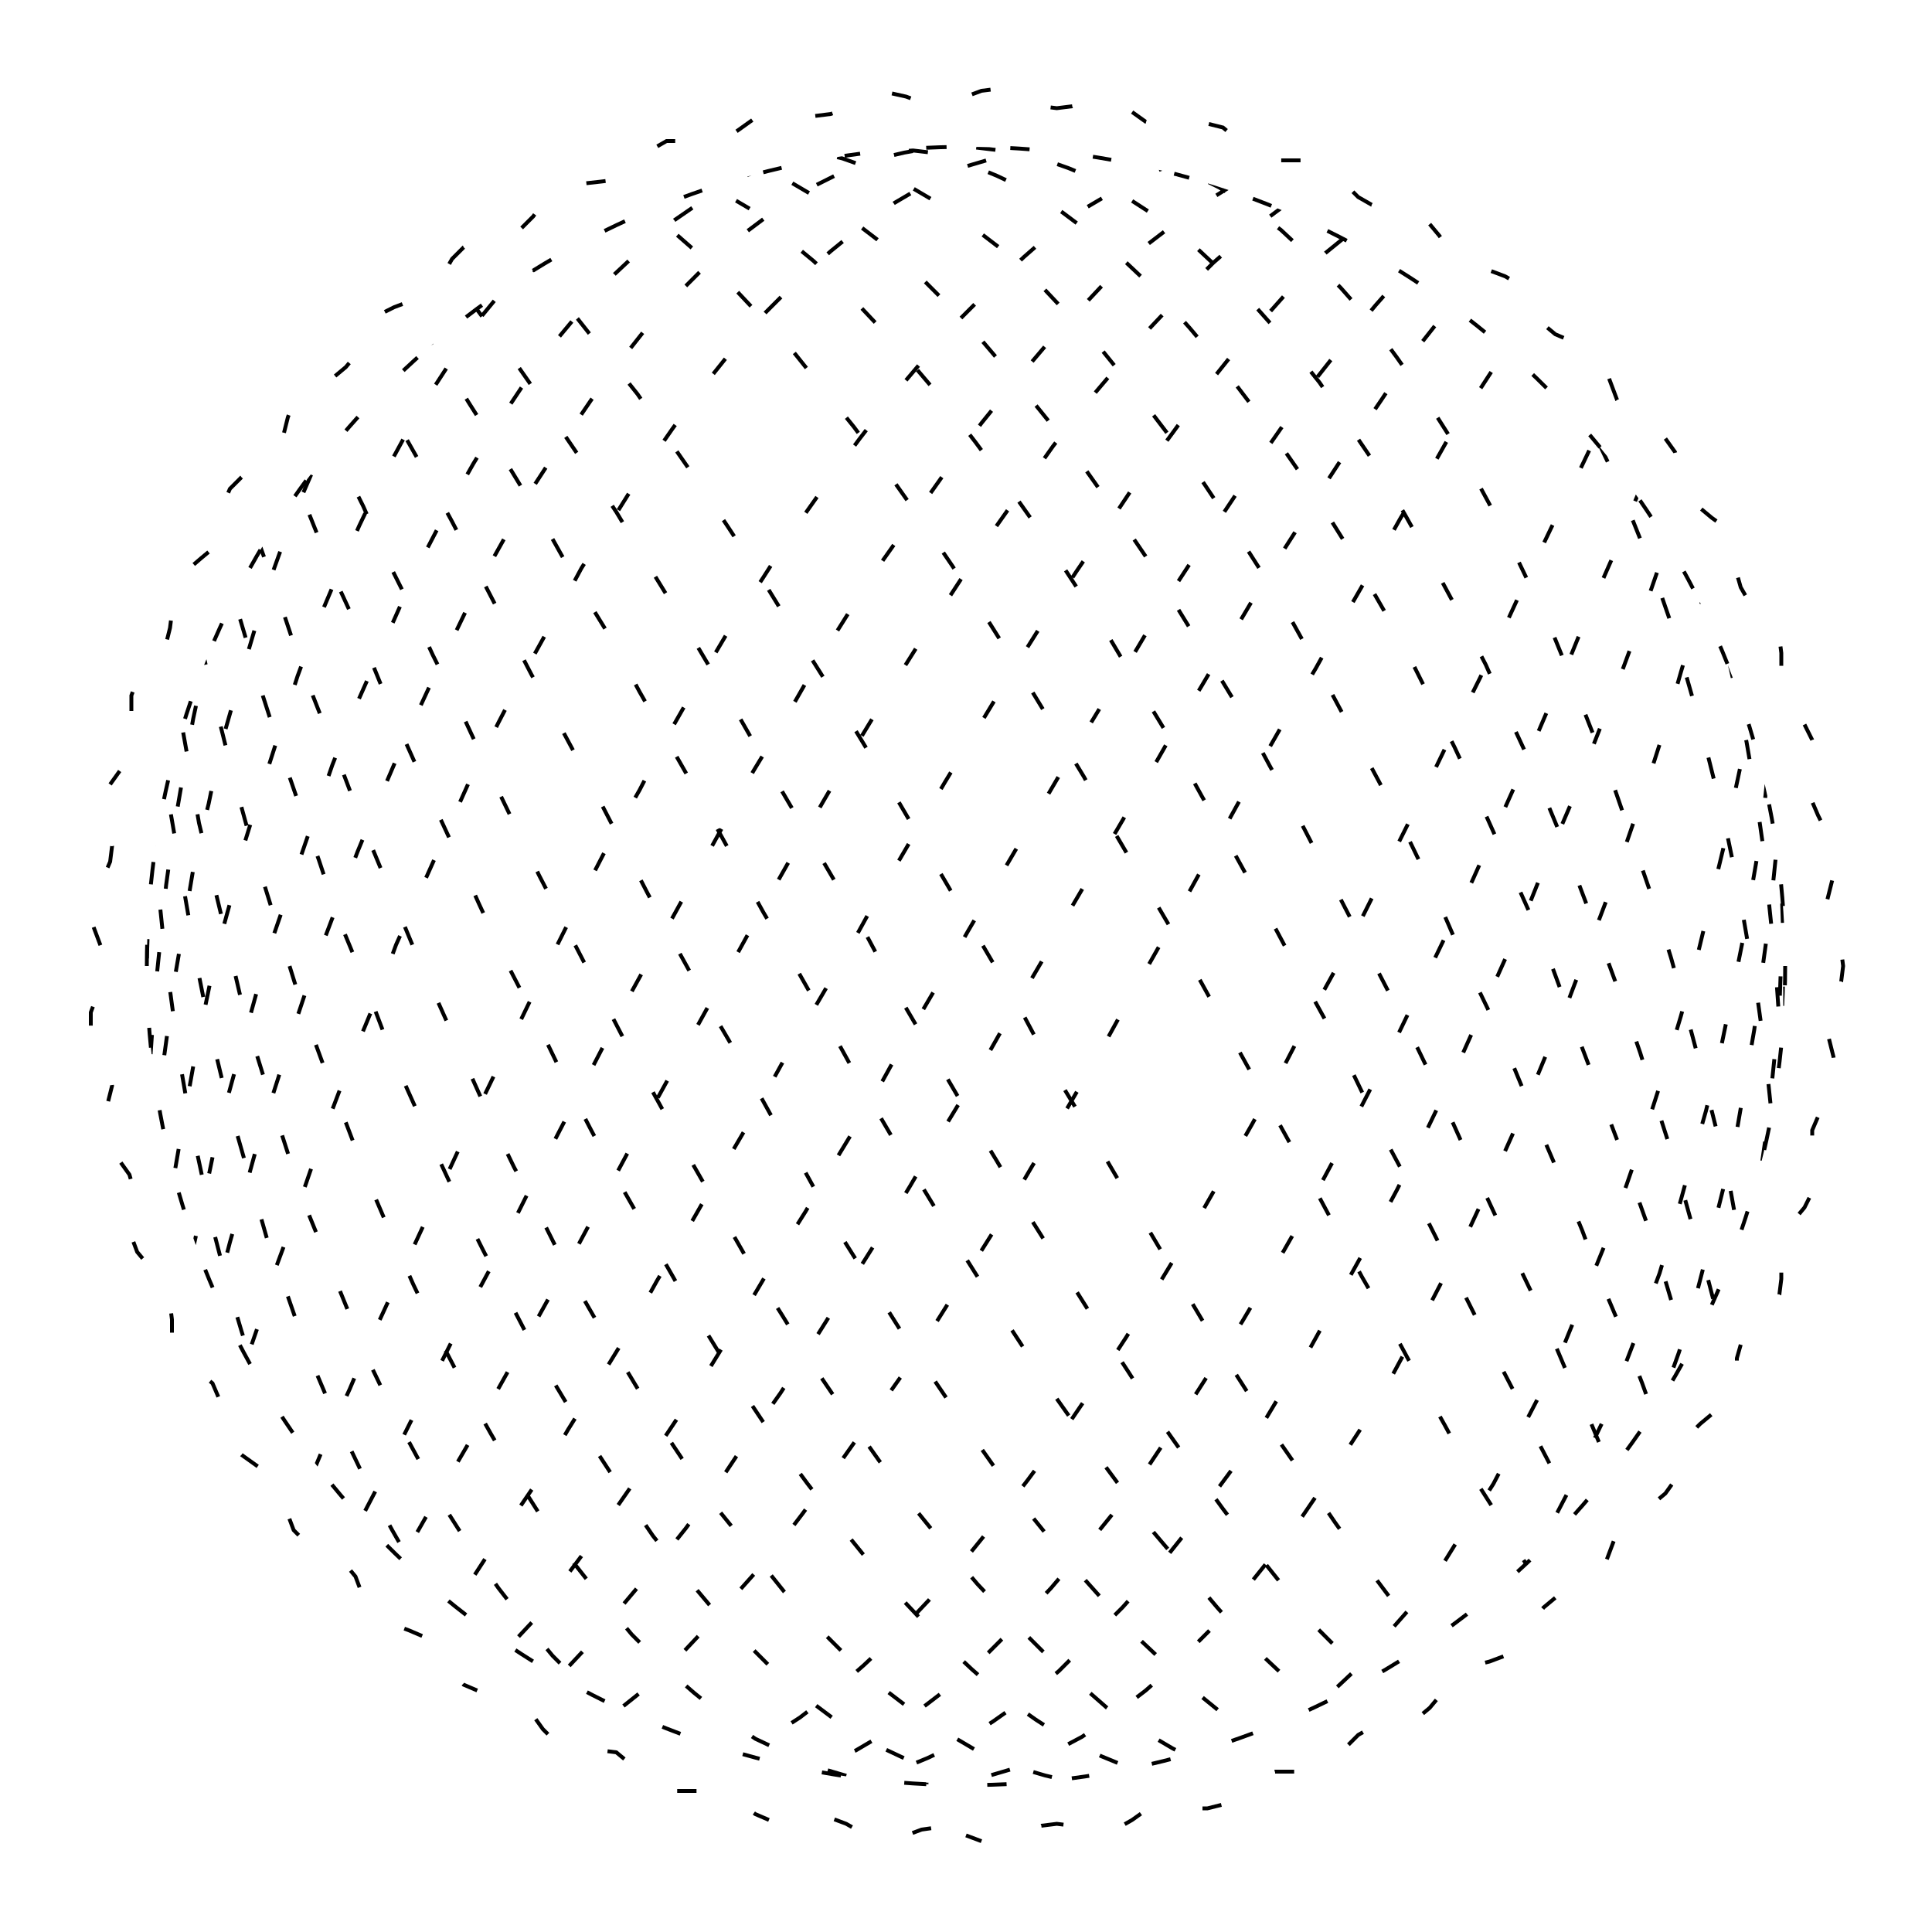 
<svg xmlns="http://www.w3.org/2000/svg" width="100%" height="100%" viewBox="0 0 1 1" preserveAspectRatio="xMidYMid meet">
<defs>
<clipPath id="c">
<circle cx="0.5" cy="0.5" r="0.424"></circle>
</clipPath>
</defs>
<rect x="0" y="0" width="1" height="1" fill="white"></rect>
<polyline points="0.5 0.95,0.508 0.953,0.516 0.954,0.524 0.952,0.531 0.948,0.539 0.945,0.547 0.944,0.555 0.945,0.563 0.948,0.571 0.948,0.579 0.946,0.586 0.942,0.593 0.937,0.6 0.935,0.608 0.934,0.617 0.936,0.625 0.936,0.633 0.934,0.639 0.929,0.646 0.924,0.653 0.919,0.66 0.917,0.669 0.917,0.677 0.917,0.685 0.915,0.691 0.91,0.697 0.904,0.703 0.898,0.71 0.894,0.718 0.892,0.726 0.891,0.734 0.889,0.74 0.884,0.745 0.878,0.75 0.871,0.756 0.865,0.763 0.862,0.771 0.86,0.779 0.857,0.786 0.853,0.79 0.846,0.794 0.838,0.799 0.832,0.805 0.827,0.812 0.824,0.82 0.82,0.827 0.815,0.831 0.809,0.834 0.801,0.837 0.793,0.842 0.787,0.849 0.782,0.856 0.778,0.862 0.773,0.867 0.766,0.869 0.758,0.871 0.75,0.874 0.743,0.88 0.737,0.886 0.732,0.893 0.727,0.897 0.72,0.899 0.712,0.899 0.703,0.901 0.696,0.905 0.689,0.911 0.683,0.917 0.677,0.921 0.67,0.922 0.662,0.922 0.654,0.922 0.645,0.924 0.638,0.929 0.631,0.934 0.625,0.938 0.617,0.94 0.61,0.939 0.601,0.938 0.593,0.938 0.585,0.941 0.578,0.945 0.57,0.949 0.563,0.95 0.555,0.949 0.547,0.947 0.539,0.945 0.531,0.946 0.523,0.949 0.516,0.953 0.508,0.954 0.5,0.953 0.492,0.949 0.484,0.946 0.477,0.945 0.469,0.947 0.461,0.949 0.453,0.95 0.445,0.949 0.437,0.945 0.43,0.941 0.422,0.938 0.415,0.938 0.407,0.939 0.399,0.94 0.39,0.938 0.383,0.934 0.375,0.929 0.369,0.924 0.362,0.922 0.355,0.922 0.346,0.922 0.338,0.921 0.33,0.917 0.323,0.911 0.317,0.905 0.311,0.901 0.304,0.899 0.297,0.899 0.288,0.897 0.28,0.893 0.273,0.886 0.268,0.88 0.263,0.874 0.257,0.871 0.25,0.869 0.242,0.867 0.234,0.862 0.227,0.856 0.222,0.849 0.218,0.842 0.213,0.837 0.207,0.834 0.199,0.831 0.191,0.827 0.185,0.82 0.18,0.812 0.176,0.805 0.173,0.799 0.168,0.794 0.162,0.79 0.154,0.786 0.147,0.779 0.143,0.771 0.14,0.763 0.138,0.756 0.135,0.75 0.129,0.745 0.122,0.74 0.116,0.734 0.111,0.726 0.109,0.718 0.108,0.71 0.106,0.703 0.102,0.697 0.096,0.691 0.09,0.685 0.085,0.677 0.083,0.669 0.083,0.66 0.083,0.653 0.081,0.646 0.076,0.639 0.071,0.633 0.066,0.625 0.064,0.617 0.064,0.608 0.066,0.6 0.065,0.593 0.063,0.586 0.058,0.579 0.054,0.571 0.052,0.563 0.052,0.555 0.055,0.547 0.056,0.539 0.055,0.531 0.052,0.524 0.048,0.516 0.046,0.508 0.047,0.5 0.05,0.492 0.053,0.484 0.054,0.477 0.053,0.469 0.05,0.46 0.048,0.453 0.049,0.445 0.052,0.438 0.056,0.43 0.059,0.422 0.06,0.414 0.058,0.406 0.057,0.398 0.058,0.391 0.061,0.384 0.066,0.377 0.071,0.37 0.073,0.361 0.073,0.353 0.073,0.345 0.073,0.338 0.077,0.331 0.083,0.325 0.088,0.319 0.093,0.311 0.094,0.302 0.095,0.294 0.096,0.287 0.099,0.281 0.105,0.276 0.112,0.27 0.118,0.263 0.121,0.255 0.123,0.247 0.125,0.24 0.128,0.234 0.134,0.23 0.141,0.225 0.148,0.219 0.153,0.212 0.156,0.204 0.159,0.196 0.163,0.191 0.169,0.187 0.176,0.184 0.184,0.179 0.19,0.173 0.195,0.165 0.198,0.158 0.202,0.152 0.208,0.149 0.216,0.147 0.224,0.144 0.232,0.139 0.237,0.132 0.242,0.125 0.247,0.119 0.253,0.116 0.26,0.115 0.269,0.113 0.277,0.11 0.284,0.104 0.289,0.097 0.295,0.092 0.301,0.089 0.308,0.089 0.317,0.088 0.325,0.086 0.333,0.082 0.34,0.076 0.346,0.071 0.352,0.068 0.36,0.068 0.368,0.069 0.376,0.069 0.385,0.067 0.392,0.062 0.399,0.057 0.406,0.054 0.413,0.054 0.421,0.056 0.43,0.058 0.438,0.057 0.446,0.054 0.453,0.05 0.461,0.047 0.468,0.047 0.476,0.05 0.484,0.053 0.492,0.054 0.5,0.053 0.508,0.05 0.516,0.047 0.524,0.047 0.532,0.05 0.539,0.054 0.547,0.057 0.554,0.058 0.562,0.056 0.57,0.054 0.579,0.054 0.587,0.057 0.594,0.062 0.601,0.067 0.608,0.069 0.615,0.069 0.624,0.068 0.632,0.068 0.64,0.071 0.648,0.076 0.654,0.082 0.66,0.086 0.667,0.088 0.675,0.089 0.683,0.089 0.692,0.092 0.699,0.097 0.705,0.104 0.711,0.11 0.716,0.113 0.723,0.115 0.731,0.116 0.74,0.119 0.747,0.125 0.753,0.132 0.758,0.139 0.763,0.144 0.768,0.147 0.776,0.149 0.784,0.152 0.792,0.158 0.798,0.165 0.802,0.173 0.805,0.179 0.81,0.184 0.816,0.187 0.824,0.191 0.831,0.196 0.837,0.204 0.841,0.212 0.844,0.219 0.847,0.225 0.852,0.23 0.859,0.234 0.866,0.24 0.872,0.247 0.875,0.255 0.877,0.263 0.879,0.27 0.882,0.276 0.888,0.281 0.895,0.287 0.901,0.294 0.904,0.302 0.905,0.311 0.906,0.319 0.907,0.325 0.912,0.331 0.917,0.338 0.923,0.345 0.927,0.353 0.927,0.361 0.927,0.37 0.927,0.377 0.929,0.384 0.934,0.391 0.939,0.398 0.942,0.406 0.943,0.414 0.942,0.422 0.94,0.43 0.941,0.438 0.944,0.445 0.948,0.453 0.951,0.46 0.952,0.469 0.95,0.477 0.947,0.484 0.946,0.492 0.947,0.5 0.95" stroke-width="0.002" stroke-dasharray="0.01 0.033" stroke="#000" fill="none"></polyline>
<circle cx="0.5" cy="0.5" r="0.424" stroke-width="0.002" stroke-dasharray="0.01 0.033" stroke="#000" fill="none"></circle>
<polyline points="0.924 0.924,0.924 0.923,0.923 0.92,0.921 0.915,0.919 0.908,0.916 0.899,0.912 0.888,0.907 0.875,0.902 0.861,0.897 0.845,0.89 0.827,0.884 0.807,0.876 0.787,0.868 0.764,0.859 0.741,0.85 0.716,0.84 0.69,0.829 0.664,0.819 0.637,0.807 0.608,0.795 0.58,0.783 0.551,0.77 0.522,0.756 0.493,0.743 0.463,0.729 0.434,0.714 0.405,0.699 0.377,0.684 0.349,0.669 0.322,0.653 0.296,0.637 0.271,0.621 0.247,0.604 0.224,0.588 0.203,0.571 0.182,0.554 0.164,0.538 0.147,0.521 0.131,0.504 0.118,0.487 0.106,0.47 0.096,0.453 0.088,0.436 0.082,0.419 0.078,0.403 0.076,0.386 0.076,0.37 0.078,0.354 0.082,0.338 0.088,0.322 0.096,0.307 0.106,0.292 0.118,0.277 0.132,0.263 0.147,0.249 0.164,0.236 0.183,0.223 0.203,0.21 0.225,0.198 0.247,0.186 0.272,0.175 0.297,0.164 0.323,0.154 0.35,0.145 0.378,0.136 0.406,0.127 0.435,0.12 0.464,0.112 0.493,0.106 0.522,0.1 0.552,0.095 0.58,0.09 0.609,0.086 0.637,0.083 0.664,0.08 0.691,0.078 0.717,0.077 0.741,0.076 0.765,0.076 0.787,0.077 0.808,0.078 0.827,0.08 0.845,0.083 0.861,0.086 0.876,0.091 0.888,0.095 0.899,0.101 0.908,0.107 0.915,0.113 0.92,0.121 0.923,0.129 0.924,0.137 0.923,0.146 0.92,0.156 0.915,0.166 0.908,0.177 0.899,0.188 0.888,0.2 0.875,0.212 0.861,0.225 0.844,0.238 0.827,0.251 0.807,0.265 0.786,0.28 0.764,0.294 0.74,0.309 0.716,0.325 0.69,0.34 0.663,0.356 0.636,0.372 0.608,0.389 0.579,0.405 0.55,0.422 0.521,0.439 0.492,0.455 0.463,0.472 0.434,0.489 0.405,0.506 0.377,0.523 0.349,0.54 0.322,0.557 0.296,0.574 0.271,0.59 0.247,0.607 0.224,0.623 0.202,0.639 0.182,0.655 0.164,0.671 0.146,0.686 0.131,0.702 0.118,0.716 0.106,0.731 0.096,0.745 0.088,0.759 0.082,0.772 0.078,0.785 0.076,0.797 0.076,0.809 0.078,0.82 0.082,0.831 0.088,0.841 0.096,0.851 0.106,0.861 0.118,0.869 0.132,0.877 0.147,0.885 0.164,0.892 0.183,0.898 0.203,0.903 0.225,0.908 0.248,0.912 0.272,0.916 0.297,0.919 0.323,0.921 0.35,0.923 0.378,0.924 0.406,0.924 0.435,0.924 0.464,0.922 0.494,0.921 0.523,0.918 0.552,0.915 0.581,0.911 0.609,0.907 0.637,0.902 0.665,0.896 0.691,0.889 0.717,0.882 0.742,0.875 0.765,0.867 0.787,0.858 0.808,0.848 0.828,0.838 0.845,0.828 0.862,0.817 0.876,0.805 0.889,0.793 0.899,0.781 0.908,0.768 0.915,0.754 0.92,0.741 0.923,0.726 0.924,0.712 0.923,0.697 0.92,0.682 0.915,0.666 0.908,0.65 0.899,0.634 0.888,0.618 0.875,0.602 0.86,0.585 0.844,0.569 0.826,0.552 0.807,0.535 0.786,0.518 0.764,0.501 0.74,0.484 0.715,0.467 0.69,0.45 0.663,0.433 0.636,0.417 0.607,0.4 0.579,0.384 0.55,0.367 0.521,0.351 0.492,0.335 0.462,0.32 0.433,0.305 0.404,0.29 0.376,0.275 0.349,0.261 0.322,0.247 0.295,0.234 0.27,0.221 0.246,0.208 0.223,0.196 0.202,0.184 0.182,0.173 0.163,0.163 0.146,0.153 0.131,0.143 0.117,0.134 0.106,0.126 0.096,0.118 0.088,0.111 0.082,0.105 0.078,0.099 0.076,0.094 0.076,0.089 0.078,0.085 0.082,0.082 0.089,0.08 0.097,0.078 0.107,0.076 0.119,0.076 0.132,0.076 0.148,0.077 0.165,0.078 0.183,0.081 0.204,0.084 0.225,0.087 0.248,0.091 0.272,0.096 0.298,0.102 0.324,0.108 0.351,0.115 0.379,0.122 0.407,0.13 0.436,0.139 0.465,0.148 0.494,0.157 0.523,0.168 0.553,0.179 0.581,0.19 0.61,0.202 0.638,0.214 0.665,0.227 0.692,0.24 0.717,0.254 0.742,0.268 0.766,0.282 0.788,0.297 0.809,0.312 0.828,0.327 0.846,0.343 0.862,0.359 0.876,0.375 0.889,0.391 0.9,0.408 0.908,0.424 0.915,0.441 0.92,0.458 0.923,0.475 0.924,0.492 0.923,0.509 0.92,0.526 0.915,0.543 0.908,0.56 0.899,0.576 0.888,0.593 0.875,0.61 0.86,0.626 0.844,0.642 0.826,0.658 0.806,0.674 0.785,0.689 0.763,0.704 0.74,0.719 0.715,0.733 0.689,0.747 0.662,0.761 0.635,0.774 0.607,0.787 0.578,0.799 0.549,0.811 0.52,0.822 0.491,0.833 0.462,0.843 0.433,0.853 0.404,0.862 0.376,0.87 0.348,0.878 0.321,0.886 0.295,0.893 0.27,0.899 0.246,0.904 0.223,0.909 0.202,0.913 0.181,0.917 0.163,0.919 0.146,0.922 0.131,0.923 0.117,0.924 0.105,0.924 0.096,0.923 0.088,0.922 0.082,0.92 0.078,0.918 0.076,0.914 0.076,0.911 0.078,0.906 0.083,0.901 0.089,0.895 0.097,0.888 0.107,0.881 0.119,0.874 0.132,0.865 0.148,0.856 0.165,0.847 0.184,0.837 0.204,0.826 0.226,0.815 0.249,0.803 0.273,0.791 0.298,0.779 0.324,0.766 0.351,0.752 0.379,0.738 0.408,0.724 0.436,0.71 0.465,0.695 0.495,0.679 0.524,0.664 0.553,0.648 0.582,0.632 0.61,0.616 0.638,0.599 0.666,0.583 0.692,0.566 0.718,0.549 0.743,0.532 0.766,0.515 0.788,0.498 0.809,0.481 0.828,0.464 0.846,0.447 0.862,0.431 0.876,0.414 0.889,0.397 0.9,0.381 0.909,0.365 0.915,0.349 0.92,0.333 0.923,0.318 0.924,0.302 0.923,0.288 0.92,0.273 0.915,0.259 0.907,0.245 0.898,0.232 0.887,0.219 0.875,0.206 0.86,0.194 0.844,0.183 0.826,0.172 0.806,0.161 0.785,0.151 0.763,0.142 0.739,0.133 0.714,0.125 0.689,0.117 0.662,0.11 0.635,0.104 0.606,0.098 0.578,0.093 0.549,0.089 0.52,0.085 0.49,0.082 0.461,0.079 0.432,0.077 0.403,0.076 0.375,0.076 0.348,0.076 0.321,0.077 0.295,0.079 0.269,0.081 0.245,0.084 0.223,0.088 0.201,0.092 0.181,0.097 0.163,0.103 0.146,0.109 0.13,0.116 0.117,0.123 0.105,0.131 0.096,0.14 0.088,0.149 0.082,0.159 0.078,0.169 0.076,0.18 0.076,0.192 0.078,0.204 0.083,0.216 0.089,0.229 0.097,0.242 0.107,0.256 0.119,0.27 0.133,0.284 0.148,0.299 0.165,0.314 0.184,0.33 0.204,0.345 0.226,0.361 0.249,0.377 0.273,0.394 0.299,0.41 0.325,0.427 0.352,0.444 0.38,0.461 0.408,0.478 0.437,0.495 0.466,0.512 0.495,0.529 0.524,0.545 0.554,0.562 0.582,0.579 0.611,0.596 0.639,0.612 0.666,0.628 0.693,0.644 0.718,0.66 0.743,0.676 0.766,0.691 0.788,0.706 0.809,0.721 0.829,0.735 0.846,0.749 0.862,0.763 0.877,0.776 0.889,0.789 0.9,0.801 0.909,0.812 0.916,0.824 0.92,0.834 0.923,0.845 0.924,0.854 0.923,0.863 0.92,0.872 0.914,0.88 0.907,0.887 0.898,0.894 0.887,0.9 0.874,0.905 0.86,0.91 0.843,0.914 0.825,0.917 0.806,0.92 0.785,0.922 0.762,0.923 0.739,0.924 0.714,0.924 0.688,0.923 0.662,0.922 0.634,0.92 0.606,0.917 0.577,0.914 0.548,0.91 0.519,0.905 0.49,0.9 0.461,0.894 0.432,0.887 0.403,0.88 0.375,0.872 0.347,0.864 0.32,0.855 0.294,0.845 0.269,0.835 0.245,0.824 0.222,0.813 0.201,0.802 0.181,0.789 0.162,0.777 0.145,0.764 0.13,0.75 0.117,0.736 0.105,0.722 0.095,0.707 0.088,0.692 0.082,0.677 0.078,0.661 0.076,0.646 0.076,0.629 0.079,0.613 0.083,0.597 0.089,0.58 0.097,0.563 0.107,0.546 0.119,0.53 0.133,0.513 0.149,0.496 0.166,0.479 0.185,0.462 0.205,0.445 0.227,0.428 0.25,0.411 0.274,0.395 0.299,0.378 0.325,0.362 0.352,0.346 0.38,0.331 0.409,0.315 0.437,0.3 0.466,0.285 0.496,0.271 0.525,0.257 0.554,0.243 0.583,0.23 0.611,0.217 0.639,0.204 0.667,0.192 0.693,0.181 0.719,0.17 0.743,0.16 0.767,0.15 0.789,0.14 0.81,0.132 0.829,0.124 0.847,0.116 0.863,0.109 0.877,0.103 0.889,0.097 0.9,0.092 0.909,0.088 0.916,0.084 0.92,0.081 0.923,0.079 0.924,0.077 0.923,0.076 0.92,0.076 0.914,0.076 0.907,0.077 0.898,0.079 0.887,0.081 0.874,0.085 0.859,0.088 0.843,0.093 0.825,0.098 0.805,0.103 0.784,0.11 0.762,0.117 0.738,0.124 0.714,0.133 0.688,0.141 0.661,0.151 0.634,0.161 0.605,0.171 0.577,0.182 0.548,0.194 0.519,0.205 0.489,0.218 0.46,0.231 0.431,0.244 0.402,0.258 0.374,0.272 0.347,0.287 0.32,0.301 0.294,0.317 0.269,0.332 0.245,0.348 0.222,0.364 0.2,0.38 0.18,0.396 0.162,0.413 0.145,0.43 0.13,0.446 0.117,0.463 0.105,0.48 0.095,0.497 0.087,0.514 0.082,0.531 0.078,0.548 0.076,0.565 0.076,0.582 0.079,0.598 0.083,0.615 0.089,0.631 0.097,0.647 0.107,0.663 0.119,0.678 0.133,0.694 0.149,0.709 0.166,0.723 0.185,0.737 0.205,0.751 0.227,0.765 0.25,0.778 0.274,0.79 0.299,0.803 0.326,0.814 0.353,0.825 0.381,0.836 0.409,0.846 0.438,0.856 0.467,0.865 0.496,0.873 0.525,0.881 0.555,0.888 0.583,0.895 0.612,0.9 0.64,0.906 0.667,0.91 0.694,0.914 0.719,0.918 0.744,0.92 0.767,0.922 0.789,0.923 0.81,0.924 0.829,0.924 0.847,0.923 0.863,0.922 0.877,0.92 0.89,0.917 0.9,0.913 0.909,0.909 0.916,0.904 0.921,0.899 0.923,0.893 0.924,0.886 0.923,0.879 0.92,0.871 0.914,0.862 0.907,0.853 0.898,0.844 0.887,0.833 0.874,0.823 0.859,0.811 0.843,0.8 0.825,0.787 0.805,0.775 0.784,0.761 0.762,0.748 0.738,0.734 0.713,0.72 0.687,0.705 0.661,0.69 0.633,0.675 0.605,0.659 0.576,0.643 0.547,0.627 0.518,0.611 0.489,0.594 0.46,0.577 0.431,0.561 0.402,0.544 0.374,0.527 0.346,0.51 0.319,0.493 0.293,0.476 0.268,0.459 0.244,0.442 0.221,0.425 0.2,0.409 0.18,0.392 0.162,0.376 0.145,0.36 0.13,0.344 0.116,0.328 0.105,0.313 0.095,0.298 0.087,0.283 0.082,0.269 0.078,0.254 0.076,0.241 0.076,0.228 0.079,0.215 0.083,0.202 0.089,0.191 0.097,0.179 0.108,0.168 0.12,0.158 0.133,0.148 0.149,0.139 0.166,0.13 0.185,0.122 0.206,0.115 0.227,0.108 0.25,0.102 0.275,0.096 0.3,0.092 0.326,0.087 0.353,0.084 0.381,0.081 0.41,0.079 0.438,0.077 0.467,0.076 0.497,0.076 0.526,0.076 0.555,0.078 0.584,0.079 0.612,0.082 0.64,0.085 0.668,0.089 0.694,0.093 0.72,0.099 0.744,0.104 0.768,0.111 0.79,0.118 0.81,0.126 0.83,0.134 0.847,0.143 0.863,0.152 0.877,0.162 0.89,0.173 0.9,0.184 0.909,0.195 0.916,0.207 0.921,0.22 0.923,0.233 0.924,0.246 0.923,0.26 0.919,0.274 0.914,0.289 0.907,0.304 0.898,0.319 0.886,0.334 0.874,0.35 0.859,0.366 0.842,0.382 0.824,0.399 0.805,0.415 0.784,0.432 0.761,0.449 0.737,0.466 0.713,0.483 0.687,0.5 0.66,0.517 0.633,0.534 0.604,0.551 0.576,0.568 0.547,0.584 0.518,0.601 0.488,0.617 0.459,0.633 0.43,0.649 0.401,0.665 0.373,0.681 0.346,0.696 0.319,0.711 0.293,0.725 0.268,0.74 0.244,0.753 0.221,0.767 0.2,0.78 0.18,0.792 0.161,0.804 0.145,0.816 0.129,0.827 0.116,0.838 0.105,0.848 0.095,0.857 0.087,0.866 0.082,0.874 0.078,0.882 0.076,0.889 0.076,0.895 0.079,0.901 0.083,0.906 0.089,0.911 0.098,0.915 0.108,0.918 0.12,0.921 0.134,0.922 0.149,0.924 0.167,0.924 0.186,0.924 0.206,0.923 0.228,0.921 0.251,0.919 0.275,0.916 0.3,0.913 0.327,0.909 0.354,0.904 0.382,0.898 0.41,0.892 0.439,0.885 0.468,0.878 0.497,0.87 0.526,0.861 0.556,0.852 0.584,0.842 0.613,0.832 0.641,0.821 0.668,0.81 0.695,0.798 0.72,0.785 0.745,0.773 0.768,0.759 0.79,0.746 0.811,0.732 0.83,0.717 0.847,0.703 0.863,0.687 0.878,0.672 0.89,0.656 0.901,0.641 0.909,0.624 0.916,0.608 0.921,0.592 0.923,0.575 0.924,0.558 0.923,0.541 0.919,0.524 0.914,0.507 0.907,0.49 0.897,0.473 0.886,0.456 0.873,0.44 0.859,0.423 0.842,0.406 0.824,0.39 0.804,0.373 0.783,0.357 0.761,0.341 0.737,0.326 0.712,0.31 0.686,0.295 0.66,0.281 0.632,0.266 0.604,0.252 0.575,0.239 0.546,0.226 0.517,0.213 0.488,0.201 0.459,0.189 0.43,0.178 0.401,0.167 0.373,0.156 0.345,0.147 0.318,0.138 0.292,0.129 0.267,0.121 0.243,0.114 0.221,0.107 0.199,0.101 0.179,0.096 0.161,0.091 0.144,0.087 0.129,0.083 0.116,0.08 0.104,0.078 0.095,0.077 0.087,0.076 0.081,0.076 0.078,0.077 0.076,0.078 0.076,0.08 0.079,0.082 0.083,0.086 0.089,0.09 0.098,0.094 0.108,0.099 0.12,0.105 0.134,0.112 0.15,0.119 0.167,0.127 0.186,0.135 0.206,0.144 0.228,0.154 0.251,0.164 0.276,0.174 0.301,0.186 0.327,0.197 0.354,0.209 0.382,0.222 0.411,0.235 0.439,0.248 0.468,0.262 0.498,0.277 0.527,0.291 0.556,0.306 0.585,0.321 0.613,0.337 0.641,0.353 0.669,0.369 0.695,0.385 0.721,0.401 0.745,0.418 0.768,0.435 0.79,0.452 0.811,0.469 0.83,0.486 0.848,0.503 0.864,0.519 0.878,0.536 0.89,0.553 0.901,0.57 0.909,0.587 0.916,0.603 0.921,0.62 0.923,0.636 0.924,0.652 0.923,0.668 0.919,0.683 0.914,0.698 0.907,0.713 0.897,0.728 0.886,0.742 0.873,0.756 0.858,0.769 0.842,0.782 0.824,0.794 0.804,0.806 0.783,0.818 0.76,0.829 0.737,0.839 0.712,0.849 0.686,0.859 0.659,0.867 0.632,0.875 0.603,0.883 0.575,0.89 0.546,0.896 0.517,0.902 0.487,0.907 0.458,0.912 0.429,0.915 0.4,0.918 0.372,0.921 0.345,0.923 0.318,0.924 0.292,0.924 0.267,0.924 0.243,0.923 0.22,0.921 0.199,0.919 0.179,0.916 0.161,0.912 0.144,0.908 0.129,0.903 0.116,0.897 0.104,0.891 0.095,0.884 0.087,0.876 0.081,0.868 0.078,0.86 0.076,0.85 0.076,0.841 0.079,0.83 0.083,0.819 0.09,0.808 0.098,0.796 0.108,0.783 0.12,0.771 0.134,0.757 0.15,0.744 0.167,0.729 0.186,0.715 0.207,0.7 0.229,0.685 0.252,0.67 0.276,0.654 0.301,0.638 0.328,0.622 0.355,0.605 0.383,0.589 0.411,0.572 0.44,0.555 0.469,0.539 0.498,0.522 0.527,0.505 0.557,0.488 0.585,0.471 0.614,0.454 0.642,0.437 0.669,0.42 0.696,0.404 0.721,0.387 0.745,0.371 0.769,0.355 0.791,0.339 0.811,0.323 0.83,0.308 0.848,0.293 0.864,0.278 0.878,0.264 0.89,0.25 0.901,0.237 0.909,0.224 0.916,0.211 0.921,0.199 0.923,0.187 0.924,0.176 0.923,0.165 0.919,0.155 0.914,0.145 0.906,0.136 0.897,0.128 0.886,0.12 0.873,0.113 0.858,0.106 0.841,0.1 0.823,0.095 0.804,0.09 0.782,0.086 0.76,0.083 0.736,0.08 0.711,0.078 0.685,0.077 0.659,0.076 0.631,0.076 0.603,0.077 0.574,0.078 0.545,0.08 0.516,0.083 0.487,0.086 0.458,0.09 0.429,0.095 0.4,0.1 0.372,0.106 0.344,0.113 0.317,0.12 0.291,0.128 0.266,0.137 0.243,0.146 0.22,0.155 0.199,0.165 0.179,0.176 0.16,0.187 0.144,0.199 0.129,0.211 0.115,0.224 0.104,0.237 0.094,0.251 0.087,0.265 0.081,0.279 0.078,0.293 0.076,0.308 0.076,0.324 0.079,0.339 0.083,0.355 0.09,0.371 0.098,0.388 0.108,0.404 0.121,0.421 0.135,0.437 0.15,0.454 0.168,0.471 0.187,0.488 0.207,0.505 0.229,0.522 0.252,0.539 0.276,0.556 0.302,0.573 0.328,0.589 0.355,0.606 0.383,0.622 0.412,0.638 0.44,0.654 0.469,0.67 0.499,0.686 0.528,0.701 0.557,0.715 0.586,0.73 0.614,0.744 0.642,0.758 0.67,0.771 0.696,0.784 0.721,0.796 0.746,0.808 0.769,0.82 0.791,0.83 0.812,0.841 0.831,0.851 0.848,0.86 0.864,0.869 0.878,0.877 0.891,0.884 0.901,0.891 0.91,0.897 0.916,0.903 0.921,0.908 0.923,0.912 0.924,0.916 0.923,0.919 0.919,0.921 0.914,0.923 0.906,0.924 0.897,0.924 0.886,0.924 0.873,0.923 0.858,0.921 0.841,0.918 0.823,0.915 0.803,0.911 0.782,0.907 0.759,0.902 0.736,0.896 0.711,0.89 0.685,0.883 0.658,0.875 0.631,0.867 0.602,0.858 0.574,0.849 0.545,0.839 0.516,0.828 0.486,0.817 0.457,0.806 0.428,0.794 0.399,0.781 0.371,0.769 0.344,0.755 0.317,0.741 0.291,0.727 0.266,0.713 0.242,0.698 0.22,0.683 0.198,0.667 0.178,0.651 0.16,0.635 0.143,0.619 0.128,0.603 0.115,0.586 0.104,0.57 0.094,0.553 0.087,0.536 0.081,0.519 0.078,0.502 0.076,0.485 0.076,0.468 0.079,0.451 0.083,0.434 0.09,0.418 0.098,0.401 0.109,0.385 0.121,0.368 0.135,0.352 0.151,0.336 0.168,0.321 0.187,0.306 0.207,0.291 0.229,0.276 0.252,0.262 0.277,0.248 0.302,0.235 0.329,0.222 0.356,0.209 0.384,0.197 0.412,0.185 0.441,0.174 0.47,0.163 0.499,0.153 0.529,0.144 0.558,0.135 0.586,0.127 0.615,0.119 0.643,0.112 0.67,0.105 0.696,0.099 0.722,0.094 0.746,0.089 0.77,0.086 0.791,0.082 0.812,0.08 0.831,0.078 0.849,0.077 0.864,0.076 0.879,0.076 0.891,0.077 0.901,0.078 0.91,0.081 0.916,0.083 0.921,0.087 0.923,0.091 0.924,0.096 0.923,0.101 0.919,0.107 0.914,0.114 0.906,0.121 0.897,0.129 0.885,0.138 0.872,0.147 0.857,0.157 0.841,0.167 0.823,0.178 0.803,0.189 0.782,0.201 0.759,0.213 0.735,0.226 0.71,0.239 0.684,0.253 0.658,0.267 0.63,0.281 0.602,0.296 0.573,0.311 0.544,0.326 0.515,0.342 0.486,0.358 0.457,0.374 0.428,0.39 0.399,0.407 0.371,0.423 0.343,0.44 0.316,0.457 0.29,0.474 0.266,0.491 0.242,0.508 0.219,0.525 0.198,0.542 0.178,0.559 0.16,0.575 0.143,0.592 0.128,0.609 0.115,0.625 0.104,0.641 0.094,0.657 0.087,0.673 0.081,0.688 0.078,0.703 0.076,0.718 0.076,0.732 0.079,0.746 0.083,0.76 0.09,0.773 0.098,0.786 0.109,0.798 0.121,0.81 0.135,0.821 0.151,0.832 0.168,0.842 0.187,0.852 0.208,0.861 0.23,0.87 0.253,0.878 0.277,0.885 0.303,0.892 0.329,0.898 0.356,0.904 0.384,0.909 0.413,0.913 0.441,0.916 0.471,0.919 0.5,0.921 0.529,0.923 0.558,0.924 0.587,0.924 0.615,0.924 0.643,0.922 0.671,0.92 0.697,0.918 0.722,0.915 0.747,0.911 0.77,0.906 0.792,0.901 0.812,0.895 0.831,0.889 0.849,0.882 0.865,0.874 0.879,0.866 0.891,0.857 0.901,0.847 0.91,0.837 0.916,0.827 0.921,0.816 0.923,0.804 0.924,0.792 0.922,0.779 0.919,0.766 0.913,0.753 0.906,0.739 0.897,0.725 0.885,0.71 0.872,0.696 0.857,0.68 0.841,0.665 0.822,0.649 0.802,0.633 0.781,0.617 0.759,0.6 0.735,0.584 0.71,0.567 0.684,0.55 0.657,0.533 0.63,0.516 0.601,0.499 0.573,0.482 0.544,0.465 0.515,0.449 0.485,0.432 0.456,0.415 0.427,0.398 0.398,0.382 0.37,0.366 0.343,0.35 0.316,0.334 0.29,0.319 0.265,0.303 0.241,0.288 0.219,0.274 0.198,0.26 0.178,0.246 0.159,0.233 0.143,0.22 0.128,0.207 0.115,0.195 0.103,0.183 0.094,0.172 0.087,0.162 0.081,0.152 0.078,0.142 0.076,0.134 0.077,0.125 0.079,0.118 0.084,0.111 0.09,0.104 0.099,0.098 0.109,0.093 0.121,0.089 0.135,0.085 0.151,0.082 0.169,0.079 0.188,0.078 0.208,0.076 0.23,0.076 0.253,0.076 0.278,0.077 0.303,0.079 0.33,0.081 0.357,0.084 0.385,0.087 0.413,0.092 0.442,0.097 0.471,0.102 0.5,0.108 0.53,0.115 0.559,0.123 0.588,0.131 0.616,0.139 0.644,0.149 0.671,0.158 0.697,0.169 0.723,0.18 0.747,0.191 0.77,0.203 0.792,0.215 0.813,0.228 0.832,0.241 0.849,0.255 0.865,0.269 0.879,0.283 0.891,0.298 0.902,0.313 0.91,0.329 0.917,0.344 0.921,0.36 0.924,0.376 0.924,0.393 0.922,0.409 0.919,0.426 0.913,0.443 0.906,0.46 0.896,0.476 0.885,0.493 0.872,0.51 0.857,0.527 0.84,0.544 0.822,0.561 0.802,0.578 0.781,0.595 0.758,0.611 0.734,0.627 0.709,0.643 0.684,0.659 0.657,0.675 0.629,0.69 0.601,0.705 0.572,0.72 0.543,0.734 0.514,0.748 0.485,0.762 0.456,0.775 0.427,0.788 0.398,0.8 0.37,0.812 0.342,0.823 0.315,0.834 0.29,0.844 0.265,0.854 0.241,0.863 0.218,0.871 0.197,0.879 0.177,0.886 0.159,0.893 0.143,0.899 0.128,0.905 0.115,0.909 0.103,0.913 0.094,0.917 0.086,0.92 0.081,0.922 0.077,0.923 0.076,0.924 0.077,0.924 0.079,0.923 0.084,0.922 0.09,0.92 0.099,0.917 0.109,0.914 0.121,0.91 0.136,0.906 0.151,0.9 0.169,0.894 0.188,0.888 0.209,0.881 0.23,0.873 0.254,0.864 0.278,0.855 0.304,0.846 0.33,0.836 0.357,0.825 0.385,0.814 0.414,0.802 0.442,0.79 0.472,0.777 0.501,0.764 0.53,0.751 0.559,0.737 0.588,0.723 0.616,0.708 0.644,0.693 0.671,0.678 0.698,0.662 0.723,0.647 0.748,0.63 0.771,0.614 0.793,0.598 0.813,0.581 0.832,0.564 0.849,0.548 0.865,0.531 0.879,0.514 0.891,0.497 0.902,0.48 0.91,0.463 0.917,0.446 0.921,0.429 0.924,0.412 0.924,0.396 0.922,0.379 0.919,0.363 0.913,0.347 0.906,0.332 0.896,0.316 0.885,0.301 0.872,0.286 0.857,0.272 0.84,0.258 0.822,0.244 0.802,0.23 0.78,0.218 0.758,0.205 0.734,0.193 0.709,0.182 0.683,0.171 0.656,0.16 0.629,0.15 0.6,0.141 0.572,0.132 0.543,0.124 0.514,0.117 0.484,0.11 0.455,0.103 0.426,0.098 0.397,0.093 0.369,0.088 0.342,0.084 0.315,0.081 0.289,0.079 0.264,0.077 0.24,0.076 0.218,0.076 0.197,0.076 0.177,0.077 0.159,0.079 0.142,0.081 0.127,0.084 0.114,0.088 0.103,0.092 0.094,0.097 0.086,0.103 0.081,0.109 0.077,0.116 0.076,0.124 0.077,0.132 0.079,0.141 0.084,0.15 0.09,0.16 0.099,0.17 0.109,0.181 0.122,0.193 0.136,0.205 0.152,0.217 0.169,0.23 0.188,0.243 0.209,0.257 0.231,0.271 0.254,0.286 0.279,0.3 0.304,0.316 0.33,0.331 0.358,0.347 0.386,0.363 0.414,0.379 0.443,0.395 0.472,0.412 0.501,0.429 0.531,0.445 0.56,0.462 0.589,0.479 0.617,0.496 0.645,0.513 0.672,0.53 0.698,0.547 0.724,0.564 0.748,0.581 0.771,0.597 0.793,0.614 0.813,0.63 0.832,0.646 0.85,0.662 0.865,0.677 0.879,0.693 0.892,0.708 0.902,0.722 0.91,0.737 0.917,0.75 0.921,0.764 0.924,0.777 0.924,0.79 0.922,0.802 0.919,0.814 0.913,0.825 0.906,0.835 0.896,0.846 0.885,0.855 0.871,0.864 0.856,0.872 0.84,0.88 0.821,0.888 0.801,0.894 0.78,0.9 0.757,0.905 0.734,0.91 0.709,0.914 0.683,0.917 0.656,0.92 0.628,0.922 0.6,0.923 0.571,0.924 0.542,0.924 0.513,0.923 0.484,0.922 0.455,0.92 0.426,0.917 0.397,0.914 0.369,0.909 0.341,0.905 0.315,0.899 0.289,0.893 0.264,0.887 0.24,0.879 0.218,0.871 0.196,0.863 0.177,0.854 0.159,0.844 0.142,0.834 0.127,0.823 0.114,0.812 0.103,0.8 0.094,0.788 0.086,0.775 0.081,0.762 0.077,0.749 0.076,0.735 0.077,0.721 0.079,0.706 0.084,0.691 0.091,0.675 0.099,0.66 0.11,0.644 0.122,0.628 0.136,0.612 0.152,0.595 0.17,0.579 0.189,0.562 0.209,0.545 0.231,0.528 0.255,0.511 0.279,0.494 0.305,0.477 0.331,0.46 0.358,0.443 0.386,0.426 0.415,0.41 0.443,0.393 0.473,0.377 0.502,0.361 0.531,0.345 0.56,0.329 0.589,0.314 0.617,0.299 0.645,0.284 0.672,0.269 0.699,0.255 0.724,0.242 0.748,0.228 0.772,0.216 0.793,0.203 0.814,0.191 0.833,0.18 0.85,0.169 0.866,0.159 0.88,0.149 0.892,0.14 0.902,0.131 0.91,0.123 0.917,0.115 0.921,0.109 0.924,0.102 0.924,0.097 0.922,0.092 0.919,0.088 0.913,0.084 0.905,0.081 0.896,0.079 0.884,0.077 0.871,0.076 0.856,0.076 0.839,0.076 0.821,0.077 0.801,0.079 0.78,0.082 0.757,0.085 0.733,0.089 0.708,0.093 0.682,0.098 0.655,0.104 0.628,0.11 0.599,0.117 0.571,0.125 0.542,0.133 0.513,0.142 0.483,0.152 0.454,0.162 0.425,0.172 0.396,0.183 0.368,0.195 0.341,0.207 0.314,0.219 0.288,0.232 0.263,0.245 0.24,0.259 0.217,0.273 0.196,0.288 0.176,0.303 0.158,0.318 0.142,0.334 0.127,0.349 0.114,0.365 0.103,0.381 0.093,0.398 0.086,0.414 0.081,0.431 0.077,0.448 0.076,0.465 0.077,0.482 0.079,0.499 0.084,0.516 0.091,0.533 0.099,0.55 0.11,0.566 0.122,0.583 0.136,0.6 0.152,0.616 0.17,0.632 0.189,0.648 0.21,0.664 0.232,0.68 0.255,0.695 0.279,0.71 0.305,0.725 0.331,0.739 0.359,0.753 0.387,0.766 0.415,0.779 0.444,0.792 0.473,0.804 0.502,0.815 0.532,0.826 0.561,0.837 0.59,0.847 0.618,0.857 0.646,0.865 0.673,0.874 0.699,0.881 0.725,0.889 0.749,0.895 0.772,0.901 0.794,0.906 0.814,0.911 0.833,0.915 0.85,0.918 0.866,0.92 0.88,0.922 0.892,0.924 0.902,0.924 0.911,0.924 0.917,0.923 0.921,0.922 0.924,0.919 0.924,0.917 0.922,0.913 0.919,0.909 0.913,0.904 0.905,0.898 0.896,0.892 0.884,0.886 0.871,0.878 0.856,0.87 0.839,0.862 0.821,0.852 0.801,0.843 0.779,0.832 0.757,0.822 0.733,0.81 0.708,0.799 0.682,0.786 0.655,0.773 0.627,0.76 0.599,0.747 0.57,0.733 0.541,0.718 0.512,0.703 0.483,0.688 0.454,0.673 0.425,0.657 0.396,0.642 0.368,0.625 0.34,0.609 0.314,0.593 0.288,0.576 0.263,0.559 0.239,0.542 0.217,0.525 0.196,0.508 0.176,0.491 0.158,0.474 0.141,0.458 0.127,0.441 0.114,0.424 0.103,0.407 0.093,0.391 0.086,0.374 0.081,0.358 0.077,0.342 0.076,0.327 0.077,0.311 0.079,0.296 0.084,0.282 0.091,0.267 0.099,0.253 0.11,0.24 0.122,0.226 0.137,0.214 0.153,0.201 0.17,0.19 0.189,0.178 0.21,0.167 0.232,0.157 0.255,0.147 0.28,0.138 0.305,0.13 0.332,0.122 0.359,0.114 0.387,0.108 0.416,0.101 0.444,0.096 0.474,0.091 0.503,0.087 0.532,0.083 0.561,0.081 0.59,0.078 0.618,0.077 0.646,0.076 0.673,0.076 0.7,0.077 0.725,0.078 0.749,0.08 0.772,0.082 0.794,0.085 0.814,0.089 0.833,0.094 0.851,0.099 0.866,0.105 0.88,0.111 0.892,0.119 0.902,0.126 0.911,0.135 0.917,0.144 0.921,0.153 0.924,0.163 0.924,0.174 0.922,0.185 0.918,0.196 0.913,0.209 0.905,0.221 0.895,0.234 0.884,0.248 0.871,0.261 0.855,0.276 0.839,0.29 0.82,0.305 0.8,0.32 0.779,0.336 0.756,0.352 0.732,0.368 0.707,0.384 0.681,0.4 0.654,0.417 0.627,0.434 0.598,0.451 0.57,0.467 0.541,0.484 0.512,0.501 0.482,0.518 0.453,0.535 0.424,0.552 0.395,0.569 0.367,0.586 0.34,0.602 0.313,0.619 0.287,0.635 0.263,0.651 0.239,0.667 0.216,0.682 0.195,0.697 0.176,0.712 0.158,0.727 0.141,0.741 0.126,0.755 0.113,0.768 0.102,0.781 0.093,0.794 0.086,0.806 0.081,0.817 0.077,0.828 0.076,0.839 0.077,0.849 0.079,0.858 0.084,0.867 0.091,0.875 0.1,0.883 0.11,0.89 0.123,0.896 0.137,0.902 0.153,0.907 0.171,0.911 0.19,0.915 0.21,0.918 0.232,0.921 0.256,0.923 0.28,0.924 0.306,0.924 0.332,0.924 0.36,0.923 0.388,0.921 0.416,0.919 0.445,0.916 0.474,0.912 0.503,0.908 0.533,0.903 0.562,0.898 0.591,0.891 0.619,0.884 0.647,0.877 0.674,0.869 0.7,0.86 0.725,0.851 0.75,0.841 0.773,0.831 0.794,0.82 0.815,0.809 0.834,0.797 0.851,0.784 0.867,0.771 0.88,0.758 0.892,0.744 0.903,0.73 0.911,0.716 0.917,0.701 0.921,0.686 0.924,0.671 0.924,0.655 0.922,0.639 0.918,0.623 0.913,0.607 0.905,0.59 0.895,0.573 0.884,0.557 0.87,0.54 0.855,0.523 0.838,0.506 0.82,0.489 0.8,0.472 0.779,0.455 0.756,0.438 0.732,0.421 0.707,0.405 0.681,0.388 0.654,0.372 0.626,0.356 0.598,0.34 0.569,0.324 0.54,0.309 0.511,0.294 0.482,0.279 0.453,0.265 0.424,0.251 0.395,0.238 0.367,0.224 0.339,0.212 0.313,0.199 0.287,0.188 0.262,0.176 0.238,0.166 0.216,0.156 0.195,0.146 0.175,0.137 0.157,0.128 0.141,0.121 0.126,0.113 0.113,0.107 0.102,0.101 0.093,0.095 0.086,0.09 0.08,0.086 0.077,0.083 0.076,0.08 0.077,0.078 0.08,0.077 0.084,0.076 0.091,0.076 0.1,0.077 0.11,0.078 0.123,0.08 0.137,0.083 0.153,0.086 0.171,0.09 0.19,0.095 0.211,0.1 0.233,0.106 0.256,0.113 0.281,0.12 0.306,0.128 0.333,0.136 0.36,0.145 0.388,0.155 0.417,0.165 0.445,0.175 0.475,0.187 0.504,0.198 0.533,0.21 0.562,0.223 0.591,0.236 0.619,0.25 0.647,0.264 0.674,0.278 0.701,0.293 0.726,0.308 0.75,0.323 0.773,0.338 0.795,0.354 0.815,0.37 0.834,0.387 0.851,0.403 0.867,0.42 0.881,0.436 0.893,0.453 0.903,0.47 0.911,0.487 0.917" clip-path="url(#c)" stroke-width="0.002" stroke-dasharray="0.01 0.033" stroke="#000" fill="none"></polyline>
</svg>
